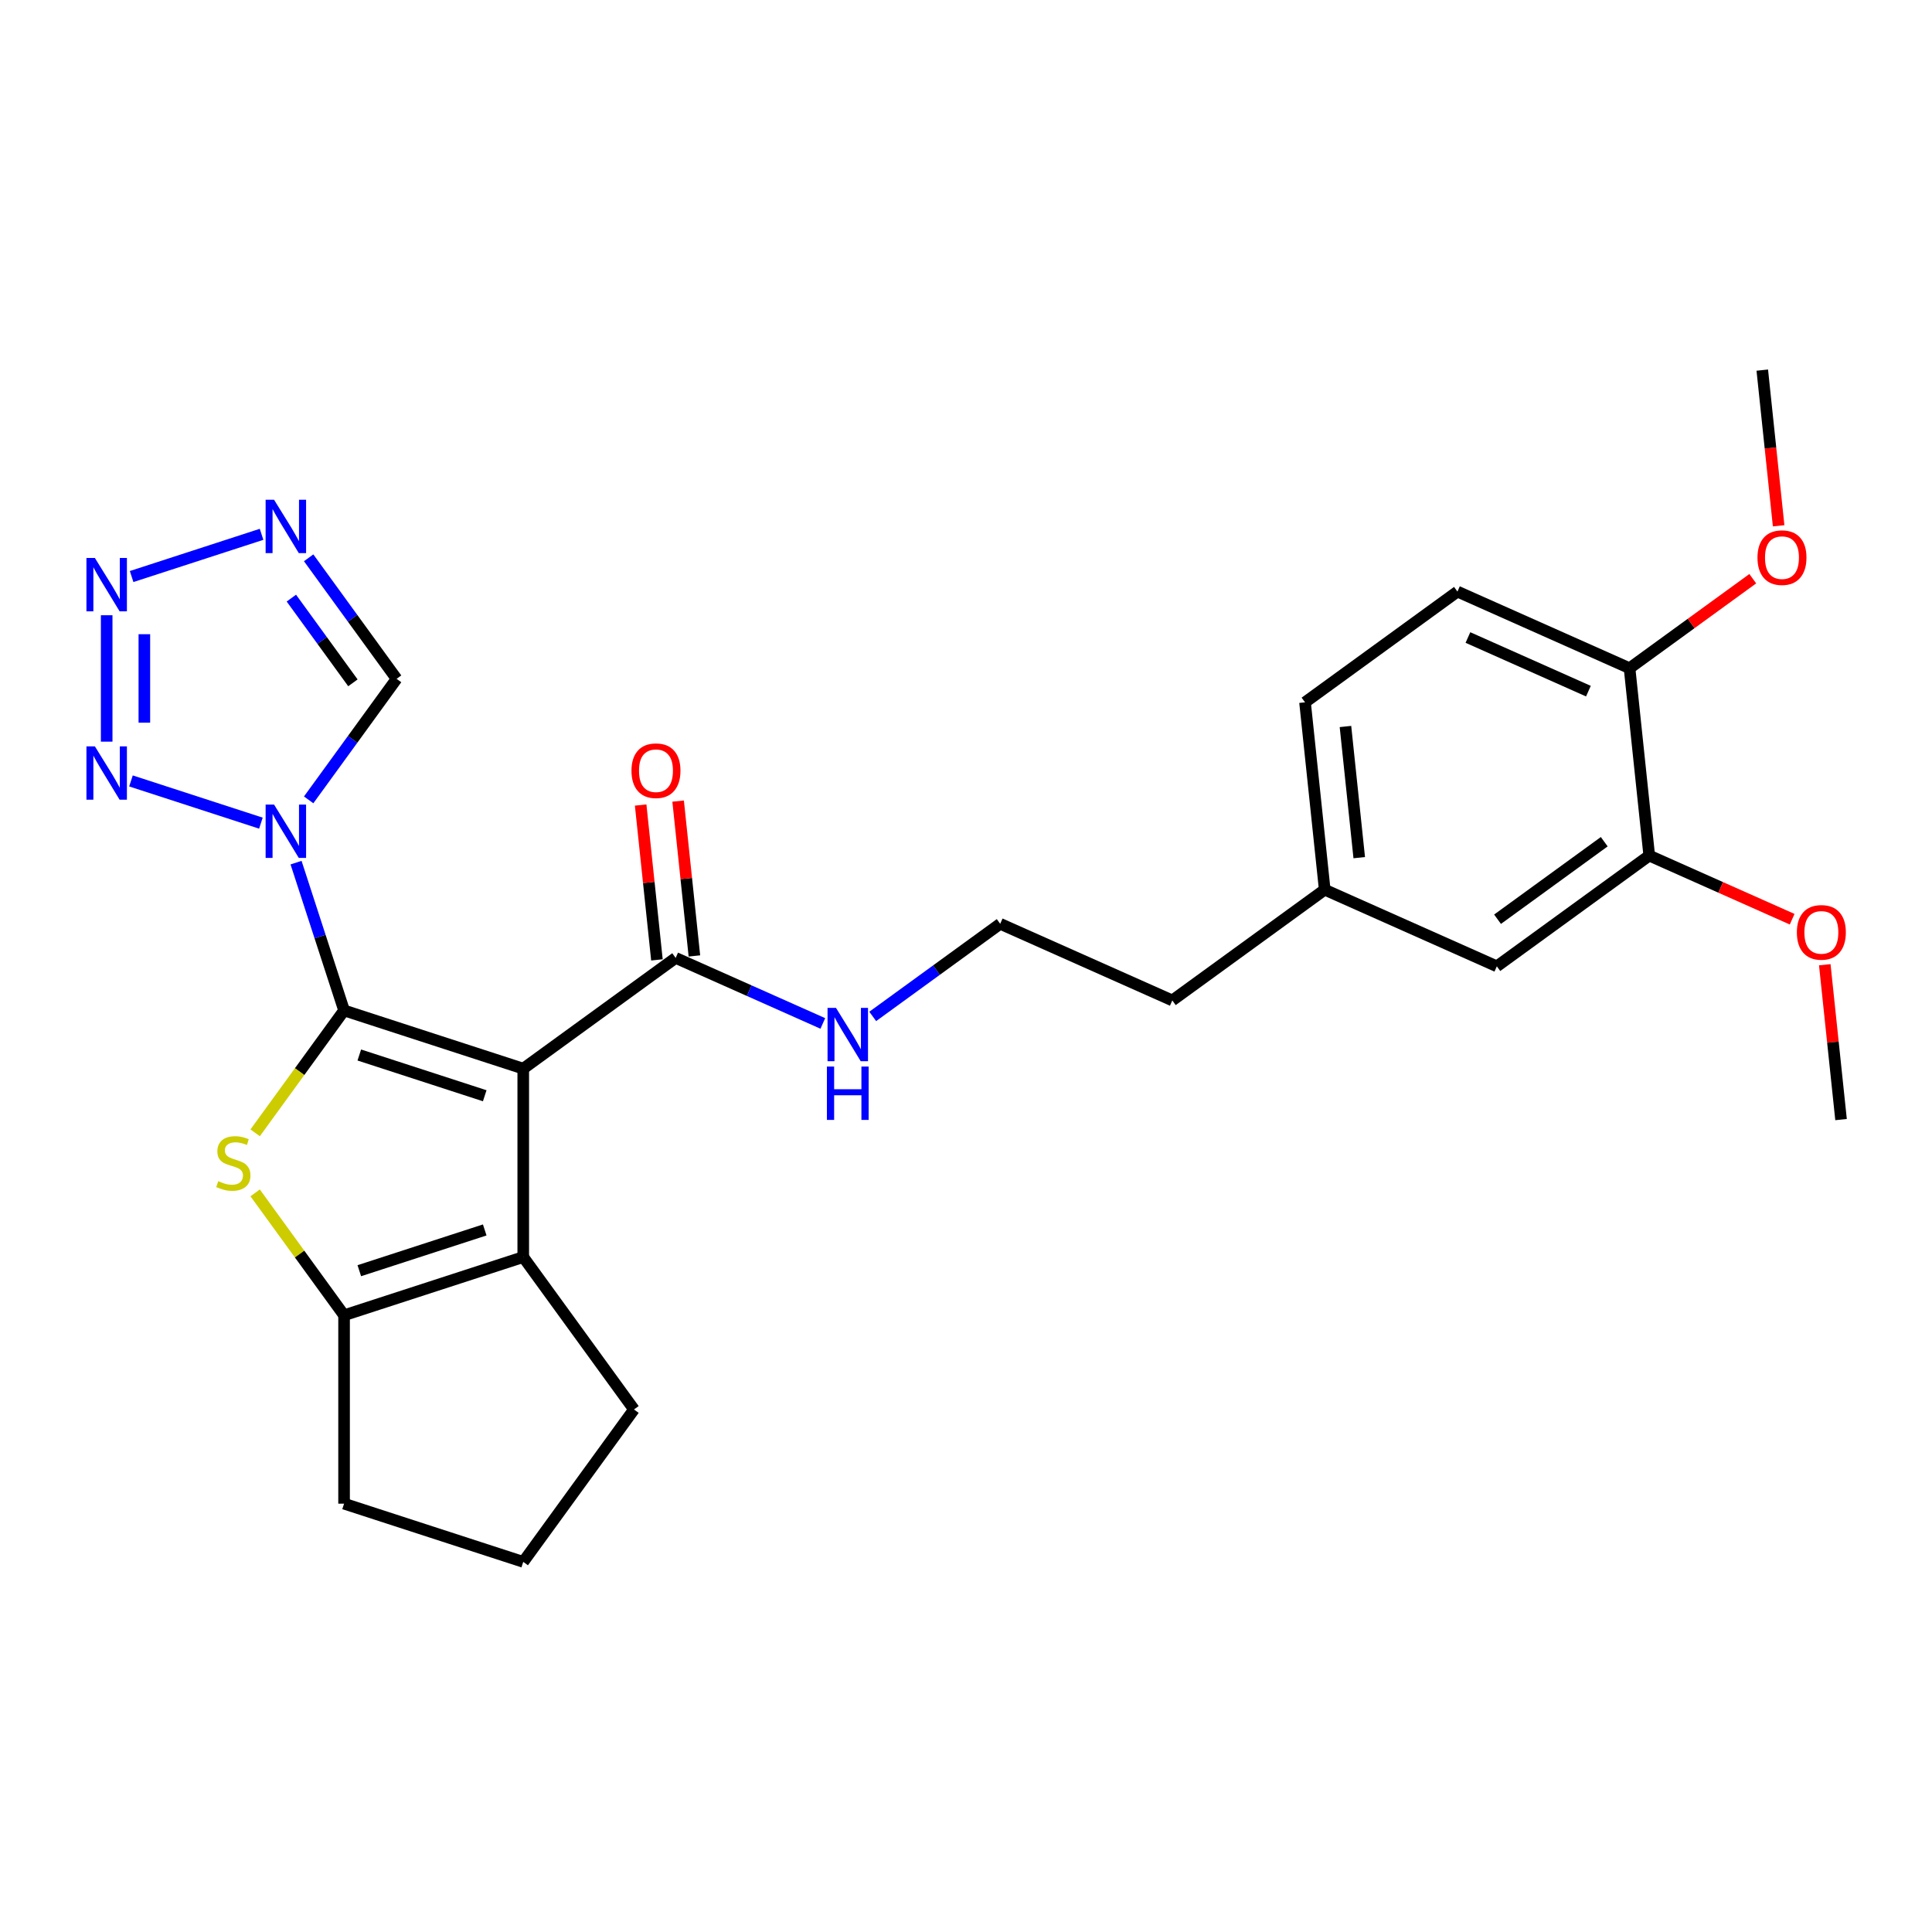 <?xml version='1.0' encoding='iso-8859-1'?>
<svg version='1.1' baseProfile='full'
              xmlns='http://www.w3.org/2000/svg'
                      xmlns:rdkit='http://www.rdkit.org/xml'
                      xmlns:xlink='http://www.w3.org/1999/xlink'
                  xml:space='preserve'
width='1000px' height='1000px' viewBox='0 0 1000 1000'>
<!-- END OF HEADER -->
<rect style='opacity:1.0;fill:#FFFFFF;stroke:none' width='1000' height='1000' x='0' y='0'> </rect>
<path class='bond-0' d='M 178.091,522.998 L 270.832,553.132' style='fill:none;fill-rule:evenodd;stroke:#000000;stroke-width:6px;stroke-linecap:butt;stroke-linejoin:miter;stroke-opacity:1' />
<path class='bond-0' d='M 185.975,546.067 L 250.894,567.16' style='fill:none;fill-rule:evenodd;stroke:#000000;stroke-width:6px;stroke-linecap:butt;stroke-linejoin:miter;stroke-opacity:1' />
<path class='bond-1' d='M 178.091,522.998 L 165.663,484.75' style='fill:none;fill-rule:evenodd;stroke:#000000;stroke-width:6px;stroke-linecap:butt;stroke-linejoin:miter;stroke-opacity:1' />
<path class='bond-1' d='M 165.663,484.75 L 153.236,446.503' style='fill:none;fill-rule:evenodd;stroke:#0000FF;stroke-width:6px;stroke-linecap:butt;stroke-linejoin:miter;stroke-opacity:1' />
<path class='bond-2' d='M 178.091,522.998 L 155.078,554.673' style='fill:none;fill-rule:evenodd;stroke:#000000;stroke-width:6px;stroke-linecap:butt;stroke-linejoin:miter;stroke-opacity:1' />
<path class='bond-2' d='M 155.078,554.673 L 132.065,586.347' style='fill:none;fill-rule:evenodd;stroke:#CCCC00;stroke-width:6px;stroke-linecap:butt;stroke-linejoin:miter;stroke-opacity:1' />
<path class='bond-3' d='M 270.832,553.132 L 270.832,650.646' style='fill:none;fill-rule:evenodd;stroke:#000000;stroke-width:6px;stroke-linecap:butt;stroke-linejoin:miter;stroke-opacity:1' />
<path class='bond-8' d='M 270.832,553.132 L 349.723,495.814' style='fill:none;fill-rule:evenodd;stroke:#000000;stroke-width:6px;stroke-linecap:butt;stroke-linejoin:miter;stroke-opacity:1' />
<path class='bond-4' d='M 135.046,426.062 L 67.787,404.208' style='fill:none;fill-rule:evenodd;stroke:#0000FF;stroke-width:6px;stroke-linecap:butt;stroke-linejoin:miter;stroke-opacity:1' />
<path class='bond-9' d='M 159.76,414.011 L 182.517,382.688' style='fill:none;fill-rule:evenodd;stroke:#0000FF;stroke-width:6px;stroke-linecap:butt;stroke-linejoin:miter;stroke-opacity:1' />
<path class='bond-9' d='M 182.517,382.688 L 205.275,351.366' style='fill:none;fill-rule:evenodd;stroke:#000000;stroke-width:6px;stroke-linecap:butt;stroke-linejoin:miter;stroke-opacity:1' />
<path class='bond-5' d='M 132.065,617.431 L 155.078,649.106' style='fill:none;fill-rule:evenodd;stroke:#CCCC00;stroke-width:6px;stroke-linecap:butt;stroke-linejoin:miter;stroke-opacity:1' />
<path class='bond-5' d='M 155.078,649.106 L 178.091,680.78' style='fill:none;fill-rule:evenodd;stroke:#000000;stroke-width:6px;stroke-linecap:butt;stroke-linejoin:miter;stroke-opacity:1' />
<path class='bond-17' d='M 270.832,650.646 L 328.15,729.537' style='fill:none;fill-rule:evenodd;stroke:#000000;stroke-width:6px;stroke-linecap:butt;stroke-linejoin:miter;stroke-opacity:1' />
<path class='bond-27' d='M 270.832,650.646 L 178.091,680.78' style='fill:none;fill-rule:evenodd;stroke:#000000;stroke-width:6px;stroke-linecap:butt;stroke-linejoin:miter;stroke-opacity:1' />
<path class='bond-27' d='M 250.894,636.618 L 185.975,657.712' style='fill:none;fill-rule:evenodd;stroke:#000000;stroke-width:6px;stroke-linecap:butt;stroke-linejoin:miter;stroke-opacity:1' />
<path class='bond-6' d='M 55.215,383.877 L 55.215,318.448' style='fill:none;fill-rule:evenodd;stroke:#0000FF;stroke-width:6px;stroke-linecap:butt;stroke-linejoin:miter;stroke-opacity:1' />
<path class='bond-6' d='M 74.718,374.063 L 74.718,328.263' style='fill:none;fill-rule:evenodd;stroke:#0000FF;stroke-width:6px;stroke-linecap:butt;stroke-linejoin:miter;stroke-opacity:1' />
<path class='bond-18' d='M 178.091,680.78 L 178.091,778.294' style='fill:none;fill-rule:evenodd;stroke:#000000;stroke-width:6px;stroke-linecap:butt;stroke-linejoin:miter;stroke-opacity:1' />
<path class='bond-28' d='M 68.126,298.414 L 135.386,276.56' style='fill:none;fill-rule:evenodd;stroke:#0000FF;stroke-width:6px;stroke-linecap:butt;stroke-linejoin:miter;stroke-opacity:1' />
<path class='bond-7' d='M 159.76,288.721 L 182.517,320.043' style='fill:none;fill-rule:evenodd;stroke:#0000FF;stroke-width:6px;stroke-linecap:butt;stroke-linejoin:miter;stroke-opacity:1' />
<path class='bond-7' d='M 182.517,320.043 L 205.275,351.366' style='fill:none;fill-rule:evenodd;stroke:#000000;stroke-width:6px;stroke-linecap:butt;stroke-linejoin:miter;stroke-opacity:1' />
<path class='bond-7' d='M 150.809,309.581 L 166.739,331.507' style='fill:none;fill-rule:evenodd;stroke:#0000FF;stroke-width:6px;stroke-linecap:butt;stroke-linejoin:miter;stroke-opacity:1' />
<path class='bond-7' d='M 166.739,331.507 L 182.669,353.433' style='fill:none;fill-rule:evenodd;stroke:#000000;stroke-width:6px;stroke-linecap:butt;stroke-linejoin:miter;stroke-opacity:1' />
<path class='bond-12' d='M 359.421,494.795 L 355.209,454.721' style='fill:none;fill-rule:evenodd;stroke:#000000;stroke-width:6px;stroke-linecap:butt;stroke-linejoin:miter;stroke-opacity:1' />
<path class='bond-12' d='M 355.209,454.721 L 350.997,414.646' style='fill:none;fill-rule:evenodd;stroke:#FF0000;stroke-width:6px;stroke-linecap:butt;stroke-linejoin:miter;stroke-opacity:1' />
<path class='bond-12' d='M 340.025,496.834 L 335.813,456.759' style='fill:none;fill-rule:evenodd;stroke:#000000;stroke-width:6px;stroke-linecap:butt;stroke-linejoin:miter;stroke-opacity:1' />
<path class='bond-12' d='M 335.813,456.759 L 331.601,416.685' style='fill:none;fill-rule:evenodd;stroke:#FF0000;stroke-width:6px;stroke-linecap:butt;stroke-linejoin:miter;stroke-opacity:1' />
<path class='bond-14' d='M 349.723,495.814 L 387.81,512.772' style='fill:none;fill-rule:evenodd;stroke:#000000;stroke-width:6px;stroke-linecap:butt;stroke-linejoin:miter;stroke-opacity:1' />
<path class='bond-14' d='M 387.81,512.772 L 425.896,529.729' style='fill:none;fill-rule:evenodd;stroke:#0000FF;stroke-width:6px;stroke-linecap:butt;stroke-linejoin:miter;stroke-opacity:1' />
<path class='bond-10' d='M 853.647,442.85 L 774.756,500.167' style='fill:none;fill-rule:evenodd;stroke:#000000;stroke-width:6px;stroke-linecap:butt;stroke-linejoin:miter;stroke-opacity:1' />
<path class='bond-10' d='M 830.35,435.669 L 775.126,475.792' style='fill:none;fill-rule:evenodd;stroke:#000000;stroke-width:6px;stroke-linecap:butt;stroke-linejoin:miter;stroke-opacity:1' />
<path class='bond-20' d='M 853.647,442.85 L 890.631,459.317' style='fill:none;fill-rule:evenodd;stroke:#000000;stroke-width:6px;stroke-linecap:butt;stroke-linejoin:miter;stroke-opacity:1' />
<path class='bond-20' d='M 890.631,459.317 L 927.616,475.783' style='fill:none;fill-rule:evenodd;stroke:#FF0000;stroke-width:6px;stroke-linecap:butt;stroke-linejoin:miter;stroke-opacity:1' />
<path class='bond-30' d='M 853.647,442.85 L 843.454,345.87' style='fill:none;fill-rule:evenodd;stroke:#000000;stroke-width:6px;stroke-linecap:butt;stroke-linejoin:miter;stroke-opacity:1' />
<path class='bond-11' d='M 843.454,345.87 L 754.37,306.207' style='fill:none;fill-rule:evenodd;stroke:#000000;stroke-width:6px;stroke-linecap:butt;stroke-linejoin:miter;stroke-opacity:1' />
<path class='bond-11' d='M 822.159,357.737 L 759.8,329.973' style='fill:none;fill-rule:evenodd;stroke:#000000;stroke-width:6px;stroke-linecap:butt;stroke-linejoin:miter;stroke-opacity:1' />
<path class='bond-21' d='M 843.454,345.87 L 875.342,322.702' style='fill:none;fill-rule:evenodd;stroke:#000000;stroke-width:6px;stroke-linecap:butt;stroke-linejoin:miter;stroke-opacity:1' />
<path class='bond-21' d='M 875.342,322.702 L 907.23,299.534' style='fill:none;fill-rule:evenodd;stroke:#FF0000;stroke-width:6px;stroke-linecap:butt;stroke-linejoin:miter;stroke-opacity:1' />
<path class='bond-13' d='M 774.756,500.167 L 685.672,460.505' style='fill:none;fill-rule:evenodd;stroke:#000000;stroke-width:6px;stroke-linecap:butt;stroke-linejoin:miter;stroke-opacity:1' />
<path class='bond-22' d='M 451.718,526.097 L 484.708,502.128' style='fill:none;fill-rule:evenodd;stroke:#0000FF;stroke-width:6px;stroke-linecap:butt;stroke-linejoin:miter;stroke-opacity:1' />
<path class='bond-22' d='M 484.708,502.128 L 517.698,478.16' style='fill:none;fill-rule:evenodd;stroke:#000000;stroke-width:6px;stroke-linecap:butt;stroke-linejoin:miter;stroke-opacity:1' />
<path class='bond-15' d='M 754.37,306.207 L 675.479,363.525' style='fill:none;fill-rule:evenodd;stroke:#000000;stroke-width:6px;stroke-linecap:butt;stroke-linejoin:miter;stroke-opacity:1' />
<path class='bond-16' d='M 685.672,460.505 L 606.782,517.822' style='fill:none;fill-rule:evenodd;stroke:#000000;stroke-width:6px;stroke-linecap:butt;stroke-linejoin:miter;stroke-opacity:1' />
<path class='bond-19' d='M 685.672,460.505 L 675.479,363.525' style='fill:none;fill-rule:evenodd;stroke:#000000;stroke-width:6px;stroke-linecap:butt;stroke-linejoin:miter;stroke-opacity:1' />
<path class='bond-19' d='M 703.539,443.919 L 696.404,376.033' style='fill:none;fill-rule:evenodd;stroke:#000000;stroke-width:6px;stroke-linecap:butt;stroke-linejoin:miter;stroke-opacity:1' />
<path class='bond-29' d='M 328.15,729.537 L 270.832,808.428' style='fill:none;fill-rule:evenodd;stroke:#000000;stroke-width:6px;stroke-linecap:butt;stroke-linejoin:miter;stroke-opacity:1' />
<path class='bond-23' d='M 178.091,778.294 L 270.832,808.428' style='fill:none;fill-rule:evenodd;stroke:#000000;stroke-width:6px;stroke-linecap:butt;stroke-linejoin:miter;stroke-opacity:1' />
<path class='bond-25' d='M 944.5,499.344 L 948.712,539.418' style='fill:none;fill-rule:evenodd;stroke:#FF0000;stroke-width:6px;stroke-linecap:butt;stroke-linejoin:miter;stroke-opacity:1' />
<path class='bond-25' d='M 948.712,539.418 L 952.924,579.493' style='fill:none;fill-rule:evenodd;stroke:#000000;stroke-width:6px;stroke-linecap:butt;stroke-linejoin:miter;stroke-opacity:1' />
<path class='bond-26' d='M 920.621,272.15 L 916.386,231.861' style='fill:none;fill-rule:evenodd;stroke:#FF0000;stroke-width:6px;stroke-linecap:butt;stroke-linejoin:miter;stroke-opacity:1' />
<path class='bond-26' d='M 916.386,231.861 L 912.152,191.572' style='fill:none;fill-rule:evenodd;stroke:#000000;stroke-width:6px;stroke-linecap:butt;stroke-linejoin:miter;stroke-opacity:1' />
<path class='bond-24' d='M 517.698,478.16 L 606.782,517.822' style='fill:none;fill-rule:evenodd;stroke:#000000;stroke-width:6px;stroke-linecap:butt;stroke-linejoin:miter;stroke-opacity:1' />
<path  class='atom-2' d='M 141.853 416.449
L 150.902 431.076
Q 151.799 432.519, 153.242 435.132
Q 154.686 437.746, 154.764 437.902
L 154.764 416.449
L 158.43 416.449
L 158.43 444.065
L 154.647 444.065
L 144.934 428.072
Q 143.803 426.2, 142.594 424.055
Q 141.424 421.909, 141.073 421.246
L 141.073 444.065
L 137.484 444.065
L 137.484 416.449
L 141.853 416.449
' fill='#0000FF'/>
<path  class='atom-3' d='M 112.972 611.368
Q 113.284 611.485, 114.571 612.031
Q 115.858 612.577, 117.263 612.928
Q 118.706 613.24, 120.11 613.24
Q 122.723 613.24, 124.245 611.992
Q 125.766 610.704, 125.766 608.481
Q 125.766 606.96, 124.986 606.024
Q 124.245 605.088, 123.074 604.581
Q 121.904 604.073, 119.954 603.488
Q 117.497 602.747, 116.014 602.045
Q 114.571 601.343, 113.518 599.861
Q 112.504 598.379, 112.504 595.882
Q 112.504 592.411, 114.844 590.265
Q 117.224 588.12, 121.904 588.12
Q 125.103 588.12, 128.73 589.641
L 127.833 592.645
Q 124.518 591.28, 122.021 591.28
Q 119.33 591.28, 117.848 592.411
Q 116.365 593.503, 116.404 595.414
Q 116.404 596.896, 117.146 597.794
Q 117.926 598.691, 119.018 599.198
Q 120.149 599.705, 122.021 600.29
Q 124.518 601.07, 126 601.85
Q 127.482 602.63, 128.535 604.23
Q 129.627 605.79, 129.627 608.481
Q 129.627 612.304, 127.053 614.371
Q 124.518 616.399, 120.266 616.399
Q 117.809 616.399, 115.936 615.853
Q 114.103 615.346, 111.919 614.449
L 112.972 611.368
' fill='#CCCC00'/>
<path  class='atom-5' d='M 49.111 386.315
L 58.16 400.942
Q 59.057 402.385, 60.501 404.999
Q 61.944 407.612, 62.022 407.768
L 62.022 386.315
L 65.688 386.315
L 65.688 413.931
L 61.905 413.931
L 52.192 397.939
Q 51.061 396.067, 49.852 393.921
Q 48.682 391.776, 48.331 391.113
L 48.331 413.931
L 44.742 413.931
L 44.742 386.315
L 49.111 386.315
' fill='#0000FF'/>
<path  class='atom-7' d='M 49.111 288.801
L 58.16 303.428
Q 59.057 304.871, 60.501 307.484
Q 61.944 310.098, 62.022 310.254
L 62.022 288.801
L 65.688 288.801
L 65.688 316.417
L 61.905 316.417
L 52.192 300.424
Q 51.061 298.552, 49.852 296.407
Q 48.682 294.261, 48.331 293.598
L 48.331 316.417
L 44.742 316.417
L 44.742 288.801
L 49.111 288.801
' fill='#0000FF'/>
<path  class='atom-8' d='M 141.853 258.667
L 150.902 273.294
Q 151.799 274.737, 153.242 277.351
Q 154.686 279.964, 154.764 280.12
L 154.764 258.667
L 158.43 258.667
L 158.43 286.283
L 154.647 286.283
L 144.934 270.291
Q 143.803 268.419, 142.594 266.273
Q 141.424 264.128, 141.073 263.465
L 141.073 286.283
L 137.484 286.283
L 137.484 258.667
L 141.853 258.667
' fill='#0000FF'/>
<path  class='atom-13' d='M 326.853 398.912
Q 326.853 392.281, 330.13 388.576
Q 333.406 384.87, 339.53 384.87
Q 345.654 384.87, 348.93 388.576
Q 352.207 392.281, 352.207 398.912
Q 352.207 405.621, 348.891 409.444
Q 345.576 413.227, 339.53 413.227
Q 333.445 413.227, 330.13 409.444
Q 326.853 405.66, 326.853 398.912
M 339.53 410.107
Q 343.743 410.107, 346.005 407.299
Q 348.306 404.451, 348.306 398.912
Q 348.306 393.491, 346.005 390.76
Q 343.743 387.991, 339.53 387.991
Q 335.317 387.991, 333.016 390.721
Q 330.754 393.451, 330.754 398.912
Q 330.754 404.49, 333.016 407.299
Q 335.317 410.107, 339.53 410.107
' fill='#FF0000'/>
<path  class='atom-15' d='M 432.703 521.669
L 441.752 536.296
Q 442.649 537.739, 444.092 540.353
Q 445.535 542.966, 445.613 543.122
L 445.613 521.669
L 449.28 521.669
L 449.28 549.285
L 445.496 549.285
L 435.784 533.293
Q 434.653 531.421, 433.444 529.275
Q 432.273 527.13, 431.922 526.467
L 431.922 549.285
L 428.334 549.285
L 428.334 521.669
L 432.703 521.669
' fill='#0000FF'/>
<path  class='atom-15' d='M 428.002 552.047
L 431.747 552.047
L 431.747 563.788
L 445.867 563.788
L 445.867 552.047
L 449.611 552.047
L 449.611 579.663
L 445.867 579.663
L 445.867 566.908
L 431.747 566.908
L 431.747 579.663
L 428.002 579.663
L 428.002 552.047
' fill='#0000FF'/>
<path  class='atom-21' d='M 930.054 482.591
Q 930.054 475.96, 933.33 472.254
Q 936.607 468.549, 942.731 468.549
Q 948.855 468.549, 952.131 472.254
Q 955.408 475.96, 955.408 482.591
Q 955.408 489.3, 952.092 493.122
Q 948.777 496.906, 942.731 496.906
Q 936.646 496.906, 933.33 493.122
Q 930.054 489.339, 930.054 482.591
M 942.731 493.785
Q 946.943 493.785, 949.206 490.977
Q 951.507 488.129, 951.507 482.591
Q 951.507 477.169, 949.206 474.438
Q 946.943 471.669, 942.731 471.669
Q 938.518 471.669, 936.217 474.399
Q 933.954 477.13, 933.954 482.591
Q 933.954 488.168, 936.217 490.977
Q 938.518 493.785, 942.731 493.785
' fill='#FF0000'/>
<path  class='atom-22' d='M 909.668 288.63
Q 909.668 281.999, 912.944 278.294
Q 916.221 274.588, 922.345 274.588
Q 928.469 274.588, 931.745 278.294
Q 935.022 281.999, 935.022 288.63
Q 935.022 295.339, 931.706 299.162
Q 928.391 302.945, 922.345 302.945
Q 916.26 302.945, 912.944 299.162
Q 909.668 295.378, 909.668 288.63
M 922.345 299.825
Q 926.557 299.825, 928.82 297.017
Q 931.121 294.169, 931.121 288.63
Q 931.121 283.208, 928.82 280.478
Q 926.557 277.709, 922.345 277.709
Q 918.132 277.709, 915.831 280.439
Q 913.568 283.169, 913.568 288.63
Q 913.568 294.208, 915.831 297.017
Q 918.132 299.825, 922.345 299.825
' fill='#FF0000'/>
</svg>
